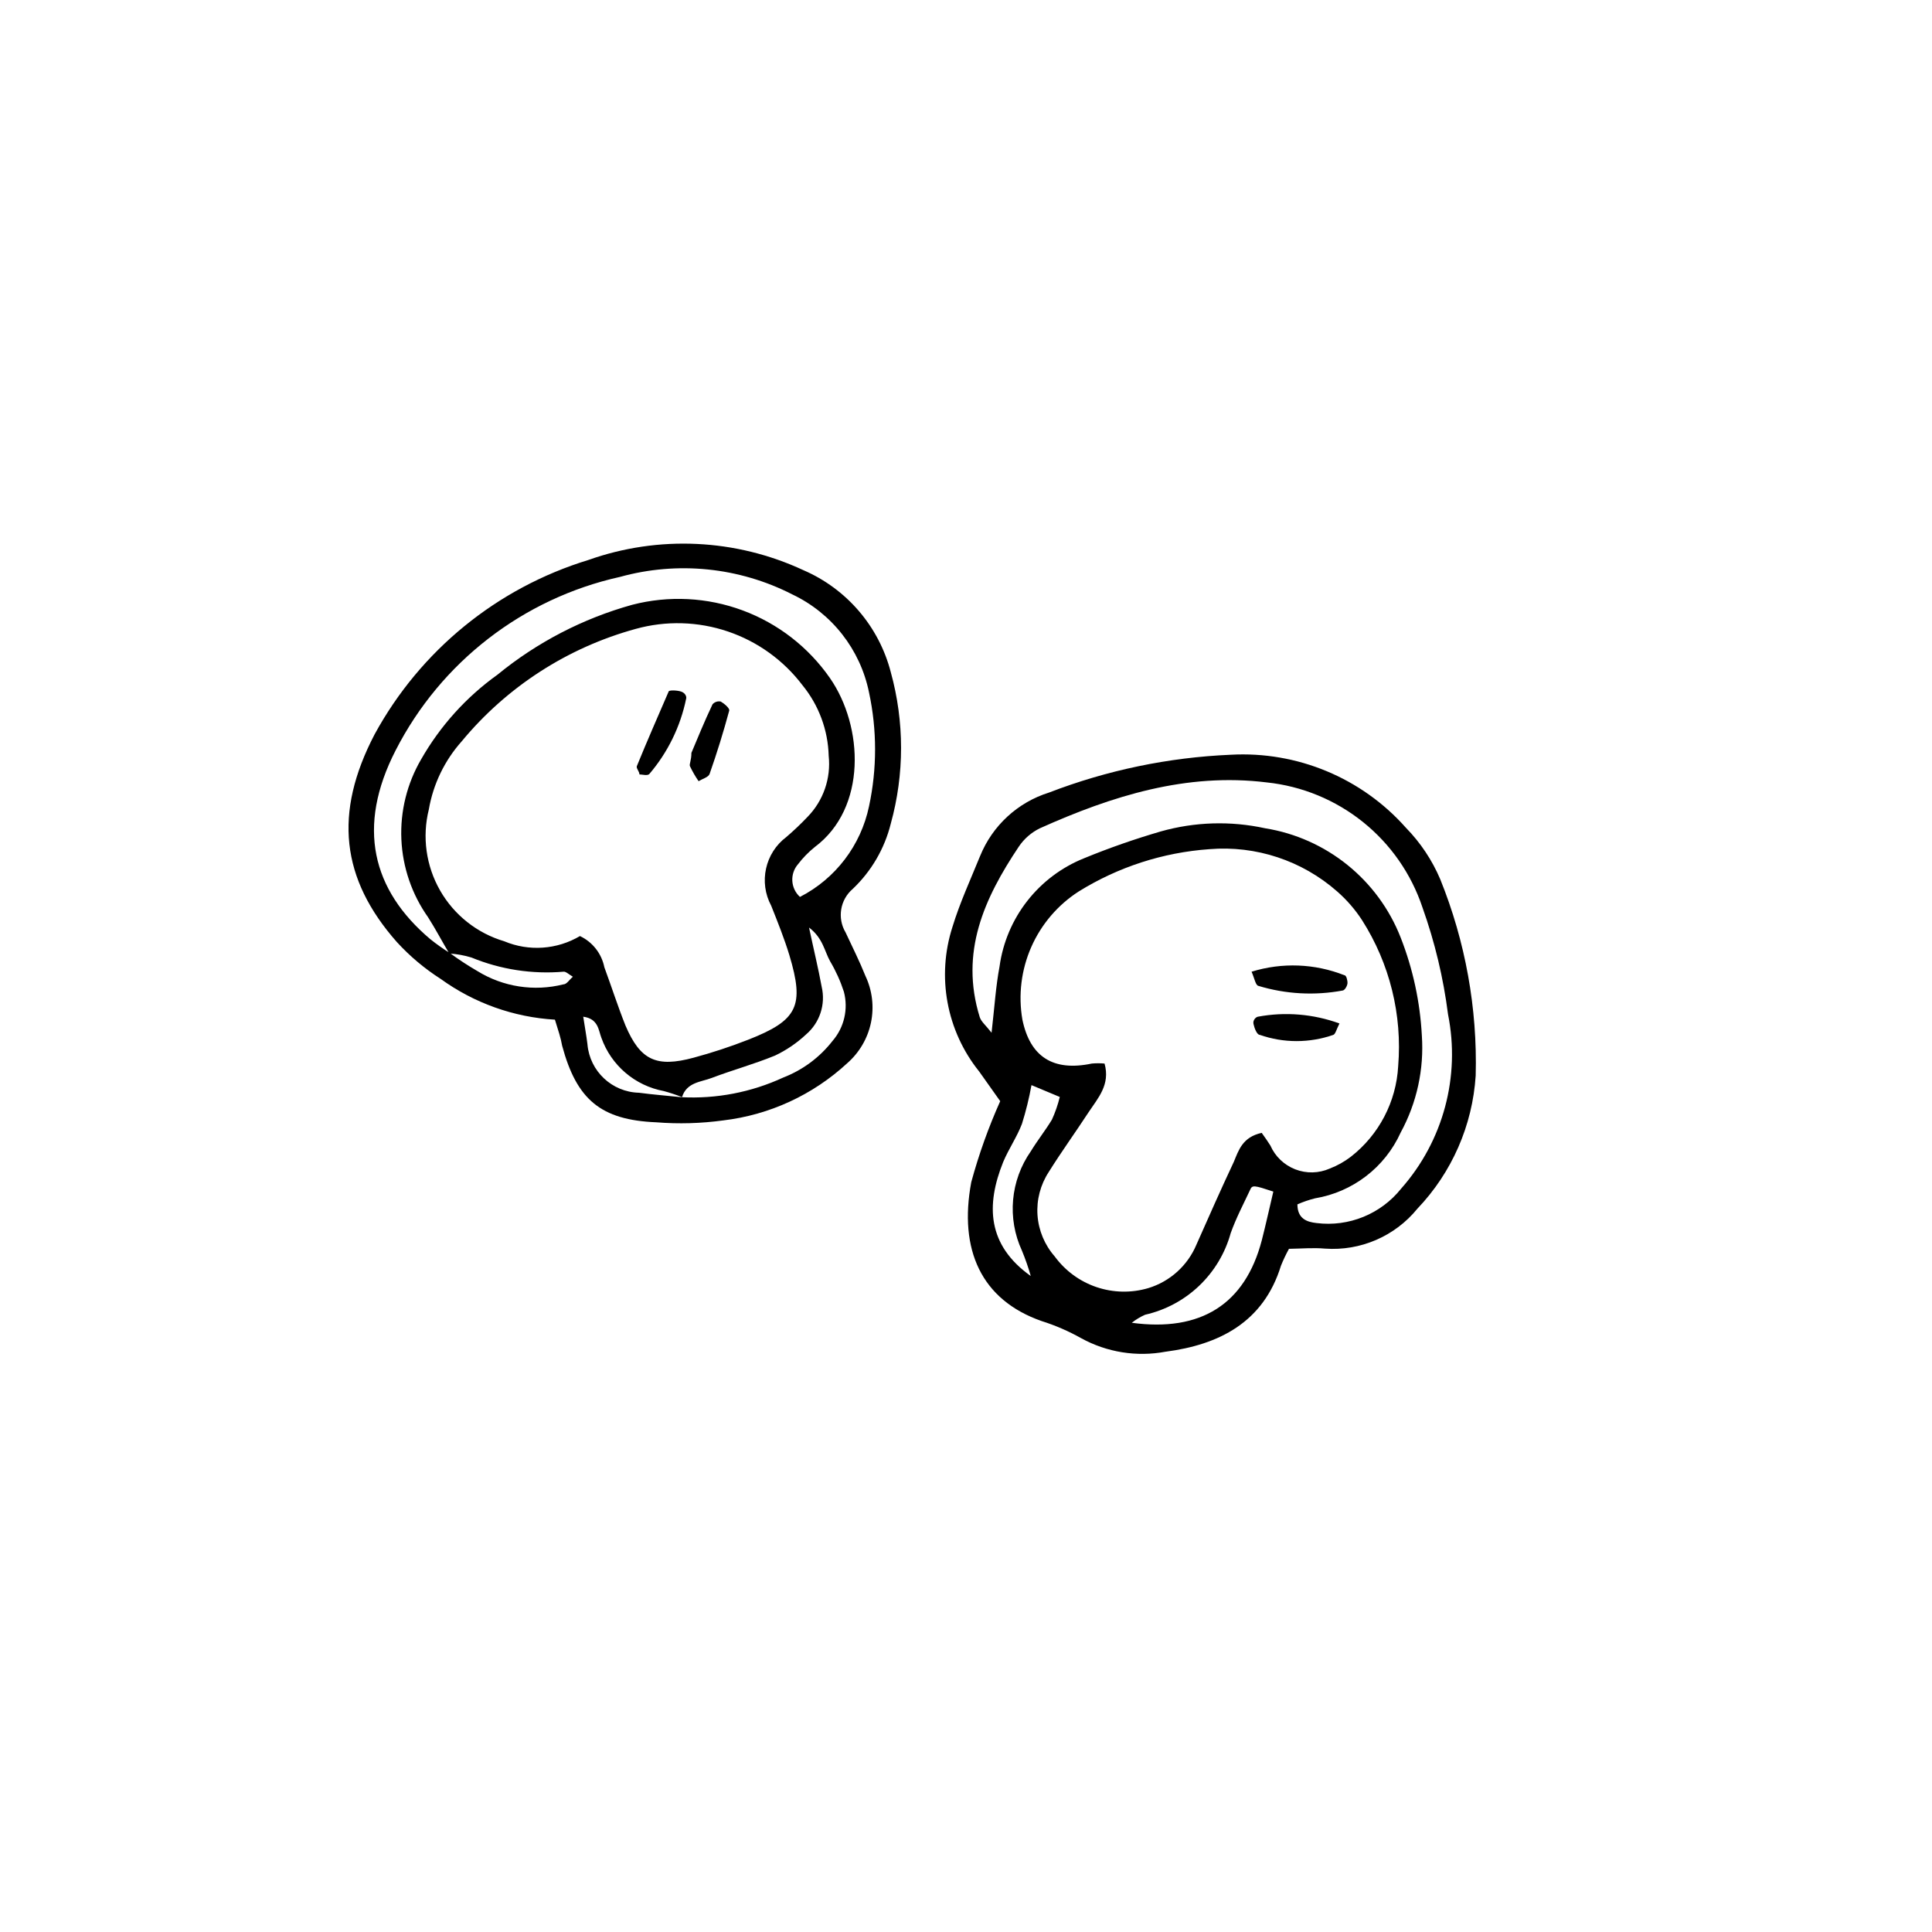 <?xml version="1.0" encoding="UTF-8"?>
<!-- Uploaded to: SVG Repo, www.svgrepo.com, Generator: SVG Repo Mixer Tools -->
<svg fill="#000000" width="800px" height="800px" version="1.1" viewBox="144 144 512 512" xmlns="http://www.w3.org/2000/svg">
 <g>
  <path d="m485.59 474.95c-0.797 1.449-1.504 2.945-2.125 4.481-4.644 15.059-16.457 20.938-30.562 22.785l-0.004-0.004c-7.652 1.438-15.57 0.172-22.391-3.582-3.324-1.867-6.832-3.387-10.469-4.535-16.012-5.598-22-18.922-18.641-36.836v0.004c1.996-7.336 4.559-14.504 7.668-21.441l-5.598-7.894v0.004c-8.641-10.766-11.293-25.152-7.055-38.293 1.961-6.438 4.812-12.594 7.332-18.809h0.004c3.266-8.043 9.961-14.203 18.25-16.793 15.395-5.93 31.656-9.316 48.141-10.02 17.633-0.984 34.75 6.148 46.461 19.367 3.844 3.934 6.918 8.547 9.07 13.605 6.68 16.523 9.879 34.242 9.402 52.059-0.844 13.207-6.316 25.691-15.449 35.266-5.941 7.305-15.07 11.254-24.461 10.582-3.137-0.281-6.102 0-9.574 0.055zm-7.223-30.73c0.953 1.344 1.68 2.352 2.297 3.359 1.273 2.894 3.648 5.164 6.602 6.309 2.949 1.145 6.234 1.07 9.129-0.207 2.008-0.773 3.891-1.828 5.598-3.137 7.457-5.812 12.027-14.574 12.539-24.016 1.117-13.59-2.246-27.176-9.574-38.68-1.84-2.828-4.062-5.391-6.606-7.613-9.297-8.18-21.523-12.223-33.867-11.195-12.266 0.867-24.141 4.711-34.594 11.195-5.555 3.566-9.934 8.695-12.594 14.738-2.656 6.043-3.477 12.734-2.352 19.242 2.051 9.891 8.172 13.77 18.359 11.645v-0.004c1.137-0.109 2.281-0.109 3.414 0 1.566 5.598-1.734 9.125-4.254 12.93-3.469 5.316-7.164 10.41-10.523 15.785v0.004c-2.223 3.391-3.273 7.414-2.992 11.461 0.285 4.043 1.887 7.883 4.559 10.93 2.766 3.785 6.633 6.625 11.07 8.129 4.441 1.504 9.234 1.598 13.73 0.27 5.758-1.75 10.438-5.981 12.762-11.531 3.246-7.332 6.492-14.668 9.91-21.945 1.285-3.078 2.293-6.551 7.387-7.668zm9.461 18.922c0 3.805 2.465 4.703 5.094 4.981 8.543 1.062 17.023-2.394 22.395-9.125 11.141-12.602 15.738-29.691 12.426-46.184-1.23-9.656-3.5-19.152-6.773-28.324-2.969-8.902-8.438-16.762-15.754-22.637s-16.168-9.523-25.504-10.504c-21.273-2.633-41.031 3.582-60.121 12.148-2.262 1.102-4.191 2.781-5.598 4.871-9.18 13.715-15.676 27.988-10.355 45.176 0.391 1.23 1.625 2.184 3.137 4.141 0.785-6.828 1.121-12.316 2.129-17.633h-0.004c0.883-6.316 3.418-12.289 7.352-17.312 3.93-5.023 9.121-8.918 15.039-11.293 6.66-2.742 13.434-5.094 20.32-7.109 9.012-2.547 18.508-2.836 27.656-0.84 16.27 2.617 29.941 13.648 35.938 28.996 3.242 8.285 5.129 17.035 5.598 25.918 0.617 8.926-1.324 17.84-5.598 25.695-4.184 9.254-12.711 15.805-22.727 17.465-1.57 0.395-3.106 0.922-4.59 1.57zm-43.945 31.402c18.422 2.519 30.062-4.981 34.484-21.777 1.121-4.367 2.07-8.734 3.078-12.988-5.094-1.68-5.598-1.793-6.156-0.449-1.793 3.805-3.75 7.559-5.148 11.477v0.004c-1.473 5.312-4.359 10.129-8.352 13.934-3.992 3.805-8.941 6.457-14.32 7.672-1.262 0.555-2.449 1.27-3.527 2.129zm-26.703-12.316h0.004c-0.652-2.301-1.438-4.562-2.352-6.773-3.969-8.578-3.074-18.621 2.352-26.363 1.734-2.856 3.918-5.598 5.598-8.398 0.875-1.93 1.57-3.934 2.07-5.988l-7.5-3.137c-0.625 3.465-1.469 6.887-2.519 10.246-1.344 3.527-3.527 6.66-4.981 10.133-4.59 11.418-4.254 21.996 7.332 30.227z"/>
  <path d="m291.06 414.22c-10.918-0.645-21.422-4.394-30.285-10.805-4.266-2.731-8.164-6.004-11.586-9.742-14.836-16.793-16.793-34.203-5.934-55.027 12.102-22.234 32.441-38.836 56.652-46.238 18.613-6.606 39.074-5.641 56.984 2.688 11.488 4.949 20.043 14.93 23.176 27.039 3.629 13.133 3.629 27.004 0 40.137-1.641 6.609-5.137 12.609-10.078 17.297-3.356 2.867-4.16 7.738-1.902 11.531 1.793 3.863 3.695 7.613 5.262 11.531 1.82 3.852 2.336 8.195 1.469 12.367-0.867 4.172-3.074 7.945-6.281 10.754-9.078 8.398-20.578 13.711-32.859 15.168-5.879 0.805-11.832 0.973-17.746 0.504-14.723-0.617-21.105-5.988-24.965-20.32-0.336-2.016-1.008-3.973-1.906-6.883zm33.586 20.488h0.004c-1.559-0.609-3.144-1.133-4.758-1.57-7.625-1.426-13.918-6.797-16.516-14.105-0.785-2.016-0.785-5.039-4.812-5.598 0.391 2.633 0.84 4.981 1.121 7.332h-0.004c0.625 7.129 6.508 12.648 13.66 12.82 3.75 0.504 7.5 0.785 11.195 1.176 9.301 0.492 18.582-1.297 27.039-5.207 5.144-1.988 9.652-5.336 13.043-9.684 3.102-3.582 4.231-8.465 3.023-13.043-0.914-2.812-2.133-5.516-3.641-8.062-1.512-2.688-1.902-6.156-5.598-8.957 1.289 6.047 2.465 10.859 3.359 15.73 1.078 4.644-0.52 9.5-4.144 12.598-2.438 2.277-5.211 4.168-8.227 5.598-5.598 2.297-11.195 3.805-16.793 5.934-2.746 1.062-6.606 1.117-7.84 5.039zm-61.578-38.008c-1.902-3.191-3.637-6.492-5.598-9.574h0.004c-4.309-6.07-6.777-13.258-7.106-20.695-0.328-7.434 1.5-14.809 5.258-21.234 5.047-8.832 11.941-16.469 20.207-22.391 10.488-8.59 22.652-14.902 35.715-18.531 9.672-2.504 19.883-1.988 29.25 1.484 9.367 3.473 17.445 9.734 23.148 17.941 8.902 12.82 9.852 34.426-4.031 44.781v0.004c-1.652 1.324-3.137 2.848-4.422 4.531-2.219 2.551-1.996 6.402 0.504 8.68 9.414-4.832 16.141-13.66 18.305-24.016 2.137-9.945 2.137-20.23 0-30.172-2.312-11.375-9.84-20.996-20.32-25.977-14.105-7.215-30.41-8.871-45.68-4.644-25.672 5.699-47.469 22.547-59.449 45.957-10.41 20.266-6.269 37.004 9.18 50.047 1.664 1.332 3.402 2.562 5.207 3.691 2.336 1.719 4.766 3.309 7.277 4.762 6.805 4.203 15.023 5.477 22.785 3.523 0.895 0 1.566-1.23 2.519-2.016-1.121-0.672-1.848-1.398-2.465-1.344v0.004c-8.32 0.707-16.688-0.578-24.406-3.754-1.895-0.574-3.848-0.934-5.824-1.062zm34.594-4.644 0.004-0.004c3.356 1.574 5.766 4.648 6.496 8.285 1.902 5.148 3.582 10.41 5.598 15.449 3.918 9.18 8.172 11.195 18.082 8.508h-0.004c4.898-1.32 9.723-2.91 14.445-4.758 13.156-5.148 14.945-8.957 10.914-22.391-1.344-4.422-3.078-8.734-4.812-13.098v-0.004c-3.356-6.242-1.641-13.996 4.031-18.246 1.953-1.676 3.824-3.453 5.598-5.32 4.184-4.289 6.234-10.219 5.598-16.176-0.18-6.832-2.621-13.406-6.941-18.699-5.023-6.625-11.914-11.59-19.789-14.254-7.875-2.664-16.367-2.906-24.379-0.691-18.074 4.945-34.18 15.344-46.125 29.781-4.547 5.09-7.574 11.355-8.734 18.082-1.809 7.273-0.738 14.965 2.984 21.473 3.723 6.508 9.812 11.328 17 13.457 6.543 2.742 13.996 2.223 20.098-1.398z"/>
  <path d="m475.68 401.51c8.078-2.5 16.766-2.164 24.629 0.949 0.504 0 0.84 1.457 0.785 2.129-0.055 0.672-0.672 1.793-1.23 1.902h-0.004c-7.453 1.395-15.133 0.973-22.391-1.23-0.727-0.168-1.008-1.961-1.789-3.75z"/>
  <path d="m498.97 415.23c-0.84 1.68-1.062 2.801-1.625 3.023l0.004-0.004c-6.309 2.203-13.176 2.203-19.484 0-0.785 0-1.457-1.848-1.68-2.91s0.727-1.848 1.176-1.902c7.234-1.348 14.695-0.727 21.609 1.793z"/>
  <path d="m313.46 349.23c0-0.785-0.953-1.68-0.672-2.238 2.688-6.606 5.598-13.211 8.398-19.703 0-0.449 2.238-0.391 3.359 0 1.121 0.391 1.457 1.398 1.289 1.902l-0.004-0.004c-1.52 7.387-4.891 14.262-9.797 19.984-0.617 0.449-1.793 0.059-2.574 0.059z"/>
  <path d="m327.23 343.52c1.512-3.582 3.414-8.285 5.598-12.875 0.543-0.617 1.379-0.895 2.184-0.727 0.953 0.559 2.406 1.793 2.238 2.406-1.531 5.672-3.266 11.27-5.207 16.793-0.281 0.84-1.902 1.289-2.91 1.902-0.871-1.262-1.637-2.59-2.293-3.973-0.227-0.559 0.391-1.512 0.391-3.527z"/>
 </g>
</svg>